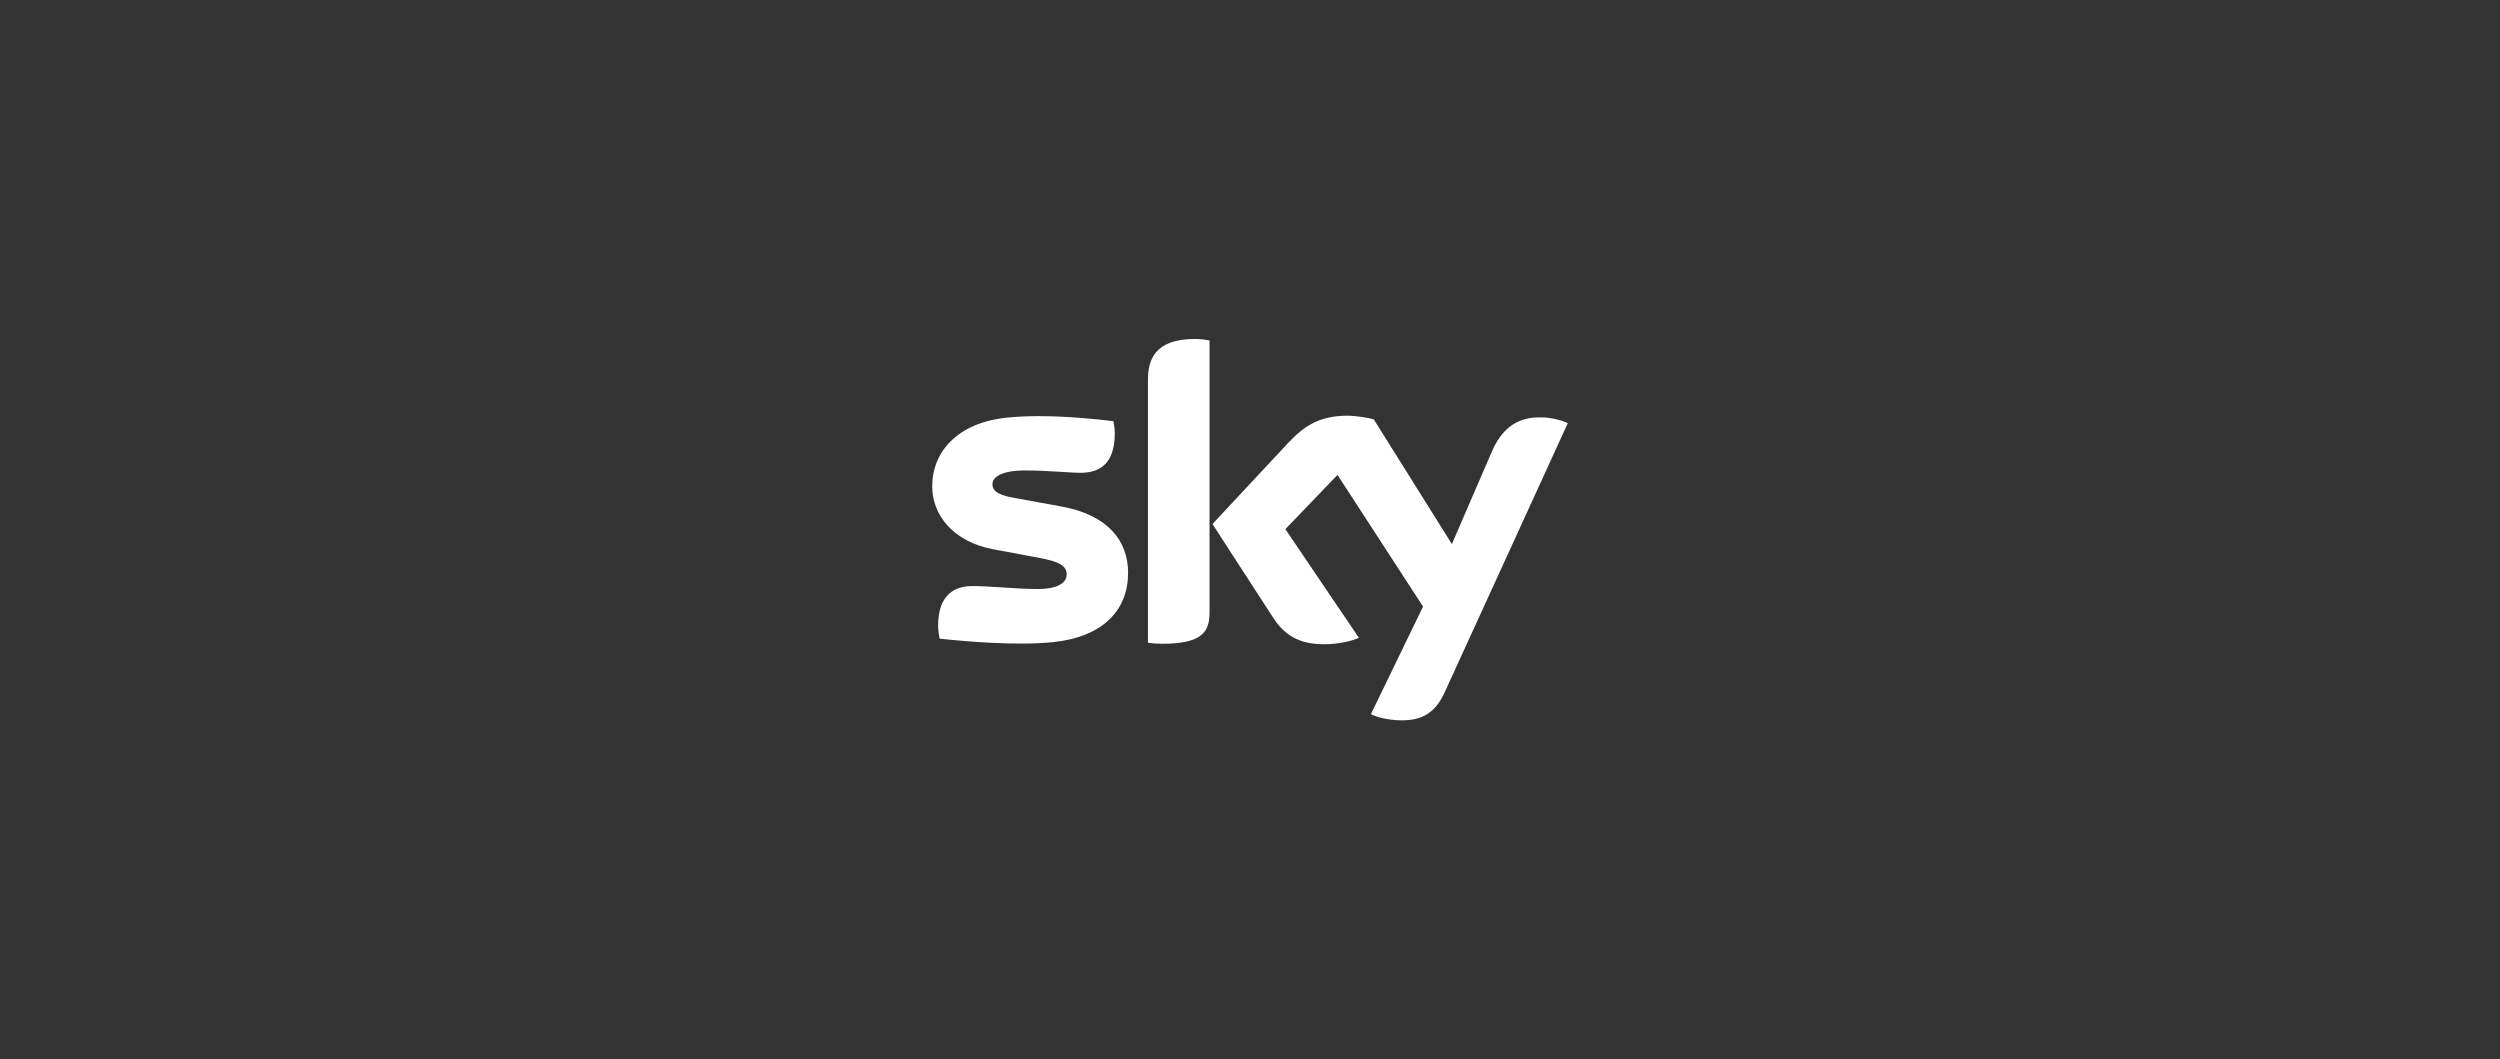 <svg width="236" height="100" viewBox="0 0 236 100" fill="none" xmlns="http://www.w3.org/2000/svg">
<rect x="0" y="0" width="236" height="100" fill="#333333" stroke="none"/>
<g clip-path="url(#clip0_12506_3983)">
<path d="M98.081 39.283C97.031 39.283 95.981 39.325 94.992 39.431C90.358 39.93 88 42.662 88 45.925C88 48.61 89.991 51.139 93.718 51.841L98.21 52.684C99.85 52.996 100.694 53.356 100.694 54.23C100.694 54.901 100.057 55.604 97.939 55.604C96.027 55.604 93.448 55.323 91.806 55.323C90.23 55.323 88.558 56.026 88.558 59.069C88.558 59.444 88.622 59.913 88.701 60.287C91.058 60.553 96.012 60.974 99.436 60.615C104.166 60.115 106.492 57.571 106.492 54.074C106.492 51.061 104.597 48.61 100.201 47.814L95.916 47.034C94.546 46.8 93.687 46.487 93.687 45.722C93.687 45.005 94.594 44.411 96.777 44.411C98.927 44.411 100.806 44.63 102.016 44.63C103.593 44.63 105.234 43.974 105.234 40.93C105.234 40.524 105.185 40.149 105.107 39.759C103.426 39.557 100.753 39.283 98.084 39.283H98.081V39.283ZM121.625 41.788L114.458 49.469L120.223 58.367C121.29 59.99 122.692 60.817 124.97 60.817C126.466 60.817 127.709 60.474 128.281 60.209L121.338 49.952L126.26 44.832L134.335 57.259L129.412 67.421C129.907 67.67 130.91 67.967 132.168 67.998C134.335 68.045 135.513 67.233 136.389 65.329L148 39.946C147.523 39.697 146.455 39.416 145.594 39.4C144.098 39.369 142.091 39.666 140.817 42.662L137.058 51.358L129.684 39.587C129.206 39.446 128.043 39.244 127.199 39.244C124.587 39.244 123.138 40.18 121.625 41.788ZM108.366 35.856V60.678C108.78 60.739 109.21 60.771 109.704 60.771C113.43 60.771 114.18 59.694 114.18 57.82V32.141C113.733 32.047 113.255 32 112.777 32C109.018 32 108.366 33.968 108.366 35.856Z" fill="white"/>
</g>
<defs>
<clipPath id="clip0_12506_3983">
<rect width="236" height="100" fill="white"/>
</clipPath>
</defs>
</svg>
